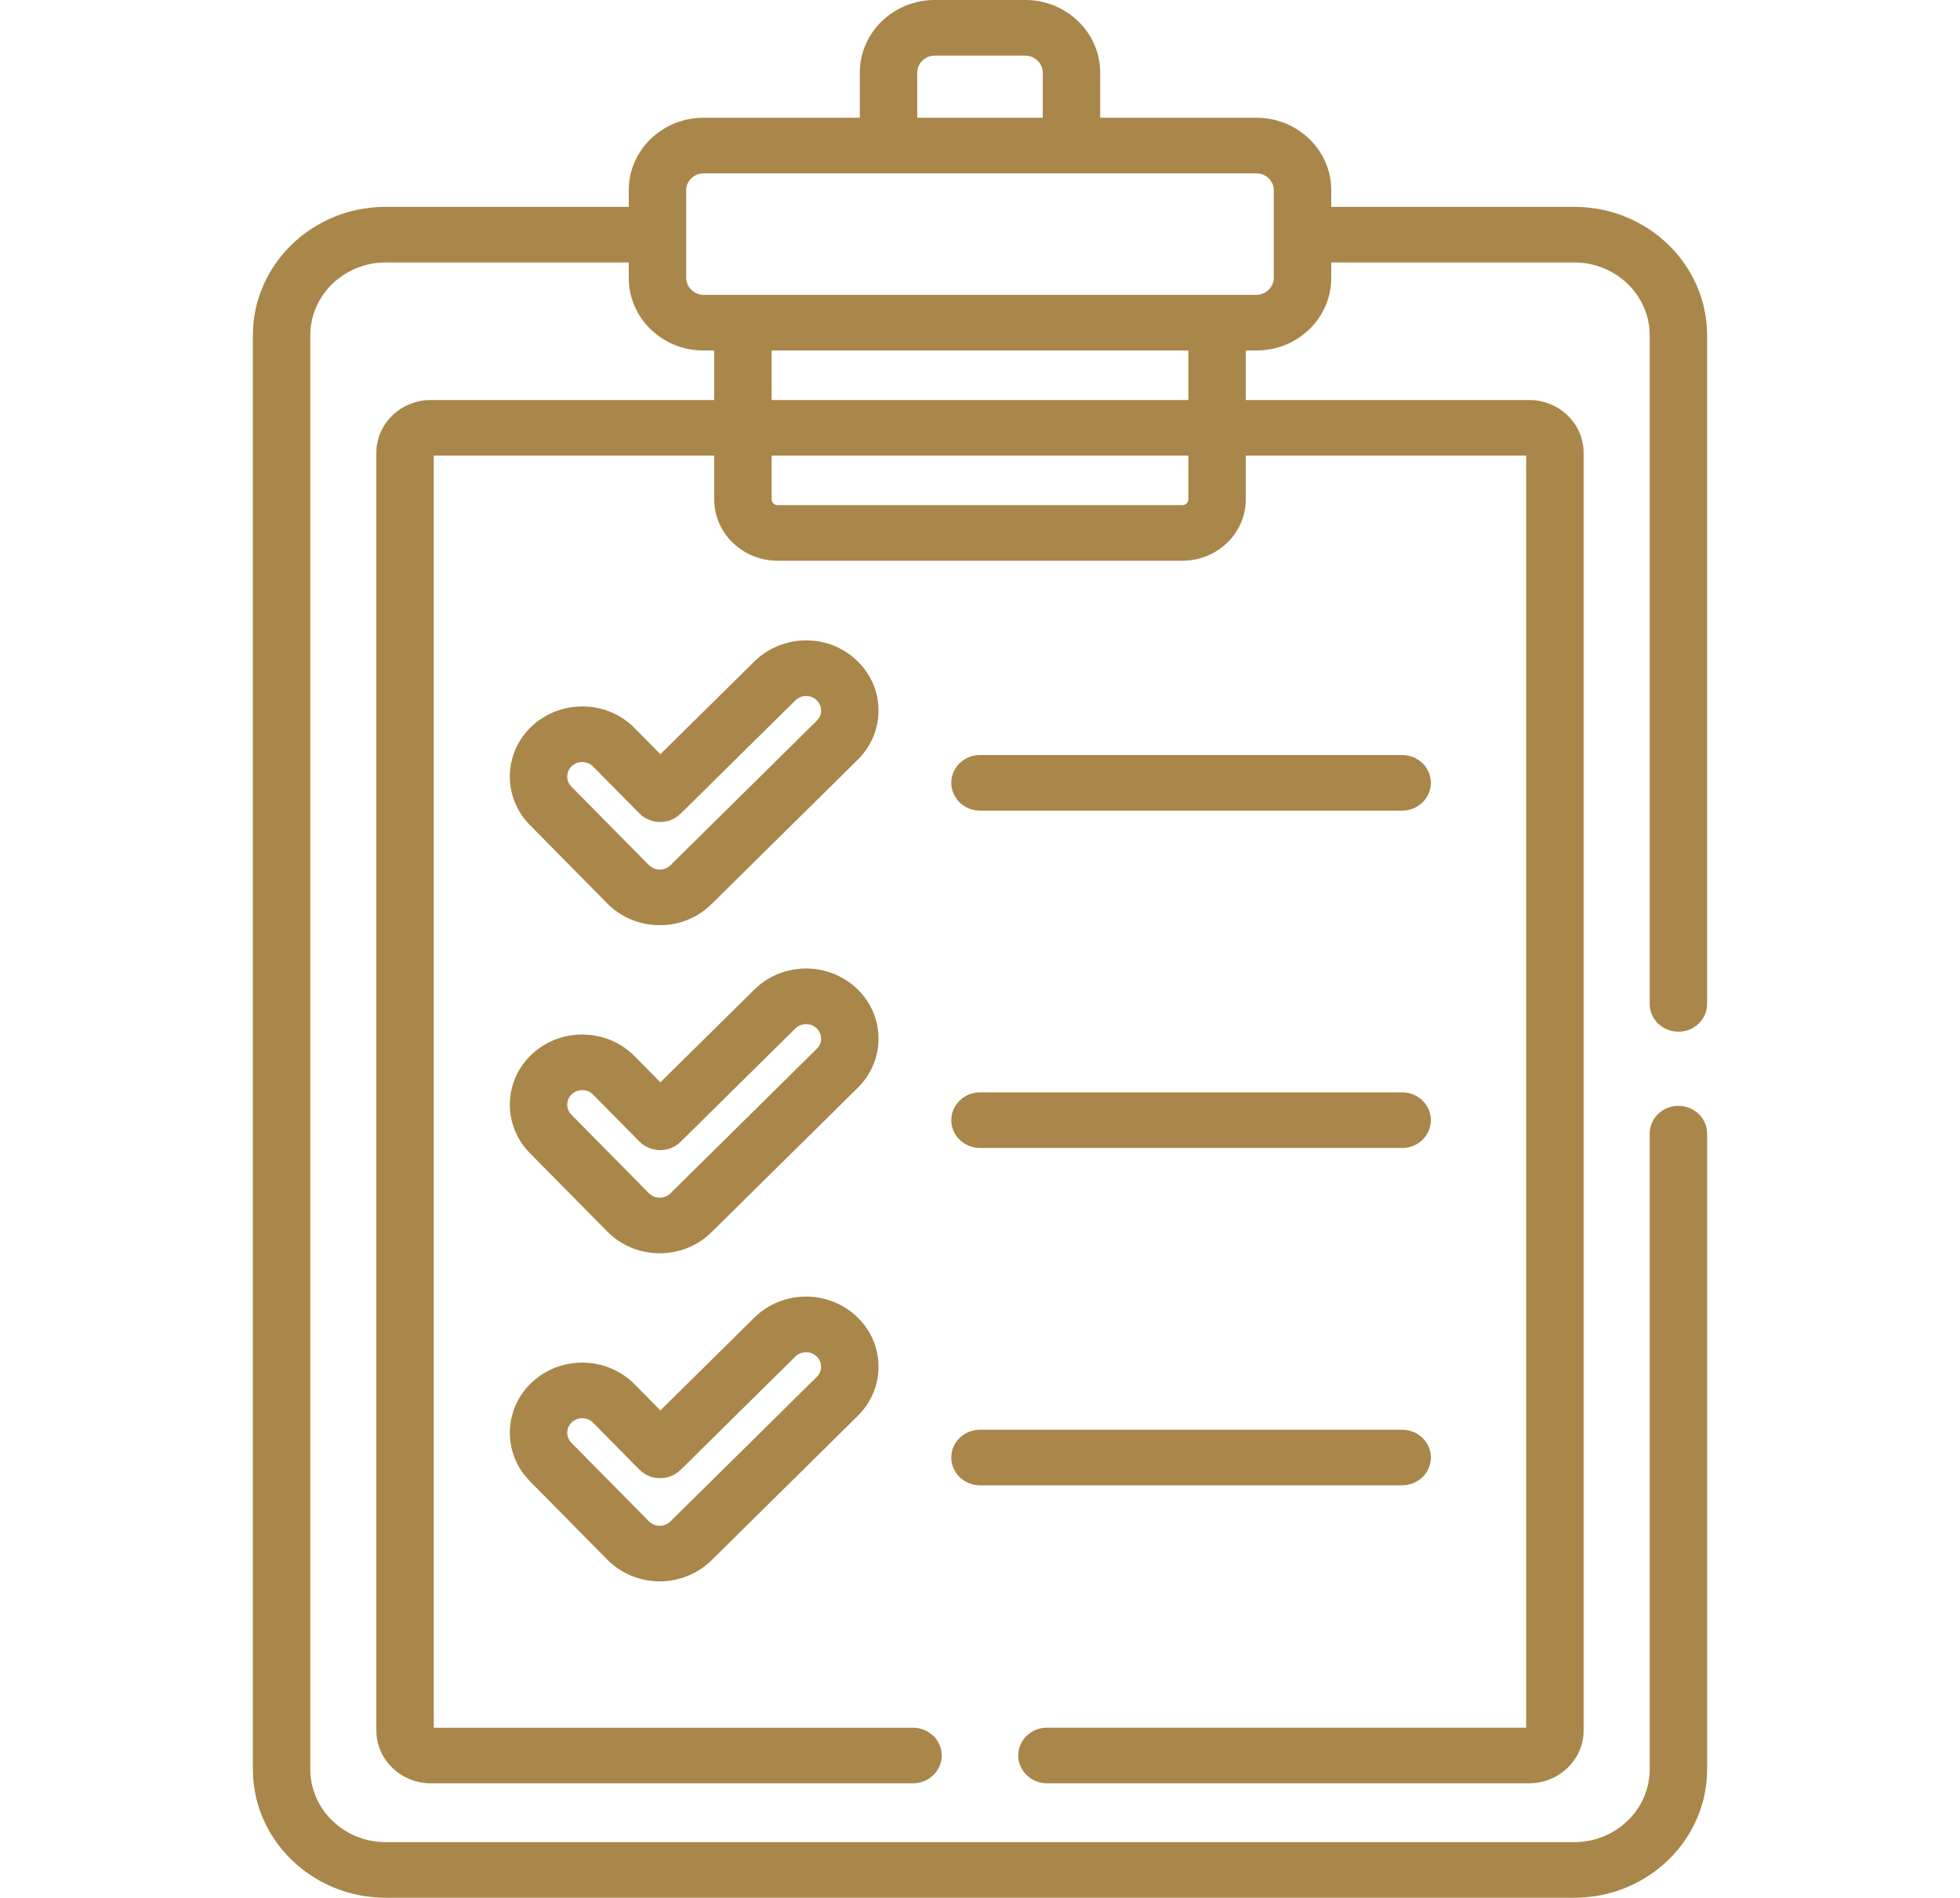 <svg width="63" height="61" viewBox="0 0 63 61" fill="none" xmlns="http://www.w3.org/2000/svg">
<path d="M27.54 21.23C26.589 20.328 25.119 20.401 24.247 21.262L21.227 24.244L20.398 23.404C19.491 22.485 18.016 22.491 17.106 23.332C16.178 24.191 16.145 25.621 17.032 26.52L19.523 29.043C20.421 29.954 21.938 29.982 22.868 29.064L27.572 24.418C28.473 23.528 28.459 22.102 27.54 21.23ZM26.254 23.167L21.55 27.812C21.462 27.899 21.339 27.952 21.203 27.952C21.072 27.951 20.947 27.899 20.857 27.808L18.366 25.285C18.182 25.099 18.189 24.802 18.381 24.624C18.574 24.446 18.879 24.453 19.063 24.639L20.551 26.146C20.908 26.508 21.509 26.518 21.877 26.155L25.566 22.513C25.753 22.328 26.058 22.326 26.248 22.506C26.438 22.687 26.442 22.982 26.254 23.167Z" fill="#A9864A"/>
<path d="M27.54 31.776C26.622 30.905 25.149 30.918 24.247 31.808L21.227 34.79L20.398 33.95C19.504 33.045 18.031 33.023 17.106 33.878C16.178 34.737 16.145 36.167 17.032 37.066L19.523 39.589C20.432 40.51 21.948 40.518 22.868 39.61L27.572 34.964C28.473 34.075 28.459 32.649 27.54 31.776ZM26.254 33.713L21.55 38.358C21.358 38.547 21.044 38.544 20.857 38.354L18.366 35.831C18.182 35.644 18.189 35.348 18.381 35.17C18.574 34.992 18.879 34.998 19.063 35.185L20.551 36.692C20.901 37.047 21.5 37.073 21.877 36.701L25.566 33.059C25.753 32.874 26.058 32.872 26.248 33.052C26.438 33.233 26.442 33.528 26.254 33.713Z" fill="#A9864A"/>
<path d="M27.54 42.322C26.622 41.451 25.148 41.464 24.247 42.353L21.227 45.336L20.398 44.497C19.504 43.591 18.031 43.569 17.106 44.425C16.178 45.283 16.145 46.713 17.032 47.612L19.522 50.135C19.956 50.574 20.564 50.828 21.197 50.832H21.206C21.827 50.832 22.433 50.585 22.868 50.156L27.572 45.51C28.473 44.621 28.459 43.195 27.54 42.322ZM26.254 44.259L21.55 48.904C21.46 48.993 21.334 49.044 21.205 49.044C21.074 49.044 20.947 48.992 20.857 48.9L18.366 46.377C18.182 46.191 18.189 45.895 18.381 45.717C18.574 45.538 18.879 45.545 19.063 45.731L20.551 47.239C20.921 47.613 21.524 47.596 21.877 47.247L25.566 43.605C25.754 43.419 26.059 43.42 26.248 43.599C26.438 43.779 26.441 44.074 26.254 44.259Z" fill="#A9864A"/>
<path d="M45.069 24.269H31.5C30.99 24.269 30.577 24.669 30.577 25.162C30.577 25.656 30.99 26.056 31.5 26.056H45.069C45.579 26.056 45.992 25.656 45.992 25.162C45.992 24.669 45.579 24.269 45.069 24.269Z" fill="#A9864A"/>
<path d="M45.069 35.113H31.5C30.99 35.113 30.577 35.513 30.577 36.006C30.577 36.5 30.99 36.9 31.5 36.9H45.069C45.579 36.9 45.992 36.5 45.992 36.006C45.992 35.513 45.579 35.113 45.069 35.113Z" fill="#A9864A"/>
<path d="M45.069 45.957H31.5C30.99 45.957 30.577 46.357 30.577 46.85C30.577 47.344 30.99 47.744 31.5 47.744H45.069C45.579 47.744 45.992 47.344 45.992 46.85C45.992 46.357 45.579 45.957 45.069 45.957Z" fill="#A9864A"/>
<path d="M53.949 35.546C53.439 35.546 53.026 35.946 53.026 36.439V56.871C53.026 58.162 51.941 59.213 50.607 59.213H12.393C11.059 59.213 9.974 58.162 9.974 56.871V10.779C9.974 9.488 11.059 8.437 12.393 8.437H20.211V8.935V8.943C20.211 10.224 21.287 11.266 22.61 11.266H22.619H22.957V12.858H13.849C12.883 12.858 12.097 13.619 12.097 14.555V55.625C12.097 56.561 12.883 57.322 13.849 57.322H29.346C29.856 57.322 30.269 56.922 30.269 56.428C30.269 55.935 29.856 55.535 29.346 55.535H13.943V14.645H22.957V16.053C22.957 17.14 23.87 18.024 24.993 18.024H38.006C39.129 18.024 40.043 17.14 40.043 16.053V14.645H49.056V55.534H33.653C33.143 55.534 32.73 55.934 32.73 56.428C32.73 56.921 33.143 57.321 33.653 57.321H49.151C50.117 57.321 50.902 56.56 50.902 55.625V14.554C50.902 13.619 50.117 12.858 49.151 12.858H40.043V11.266H40.381H40.389C41.712 11.266 42.789 10.224 42.789 8.943V8.937C42.789 8.936 42.789 8.935 42.789 8.935V8.437H50.607C51.941 8.437 53.026 9.488 53.026 10.779V32.269C53.026 32.763 53.439 33.163 53.949 33.163C54.458 33.163 54.871 32.763 54.871 32.269V10.779C54.871 8.502 52.958 6.65 50.607 6.65H42.789V6.108C42.789 4.827 41.712 3.785 40.389 3.785H35.363V2.332C35.363 1.046 34.283 0 32.955 0H30.045C28.717 0 27.637 1.046 27.637 2.332V3.785H22.611C21.287 3.785 20.211 4.827 20.211 6.108V6.649H12.393C10.042 6.649 8.128 8.502 8.128 10.779V56.87C8.128 59.148 10.042 61 12.393 61H50.607C52.959 61 54.872 59.148 54.872 56.87V36.439C54.872 35.946 54.459 35.546 53.949 35.546ZM38.197 16.053C38.197 16.154 38.111 16.237 38.006 16.237H24.993C24.888 16.237 24.803 16.154 24.803 16.053V14.645H38.197V16.053H38.197ZM38.197 12.858H38.197H24.803V11.266H38.197V12.858H38.197ZM29.482 2.332C29.482 2.036 29.74 1.787 30.044 1.787H32.955C33.26 1.787 33.517 2.037 33.517 2.332V3.785H29.482V2.332ZM22.056 6.108C22.056 5.817 22.31 5.572 22.61 5.572C23.397 5.572 39.61 5.572 40.389 5.572C40.689 5.572 40.943 5.817 40.943 6.108V8.936C40.942 9.23 40.685 9.479 40.38 9.479C39.802 9.479 22.989 9.479 22.619 9.479C22.314 9.479 22.056 9.23 22.056 8.934C22.056 7.928 22.056 7.164 22.056 6.108Z" fill="#A9864A"/>
</svg>
